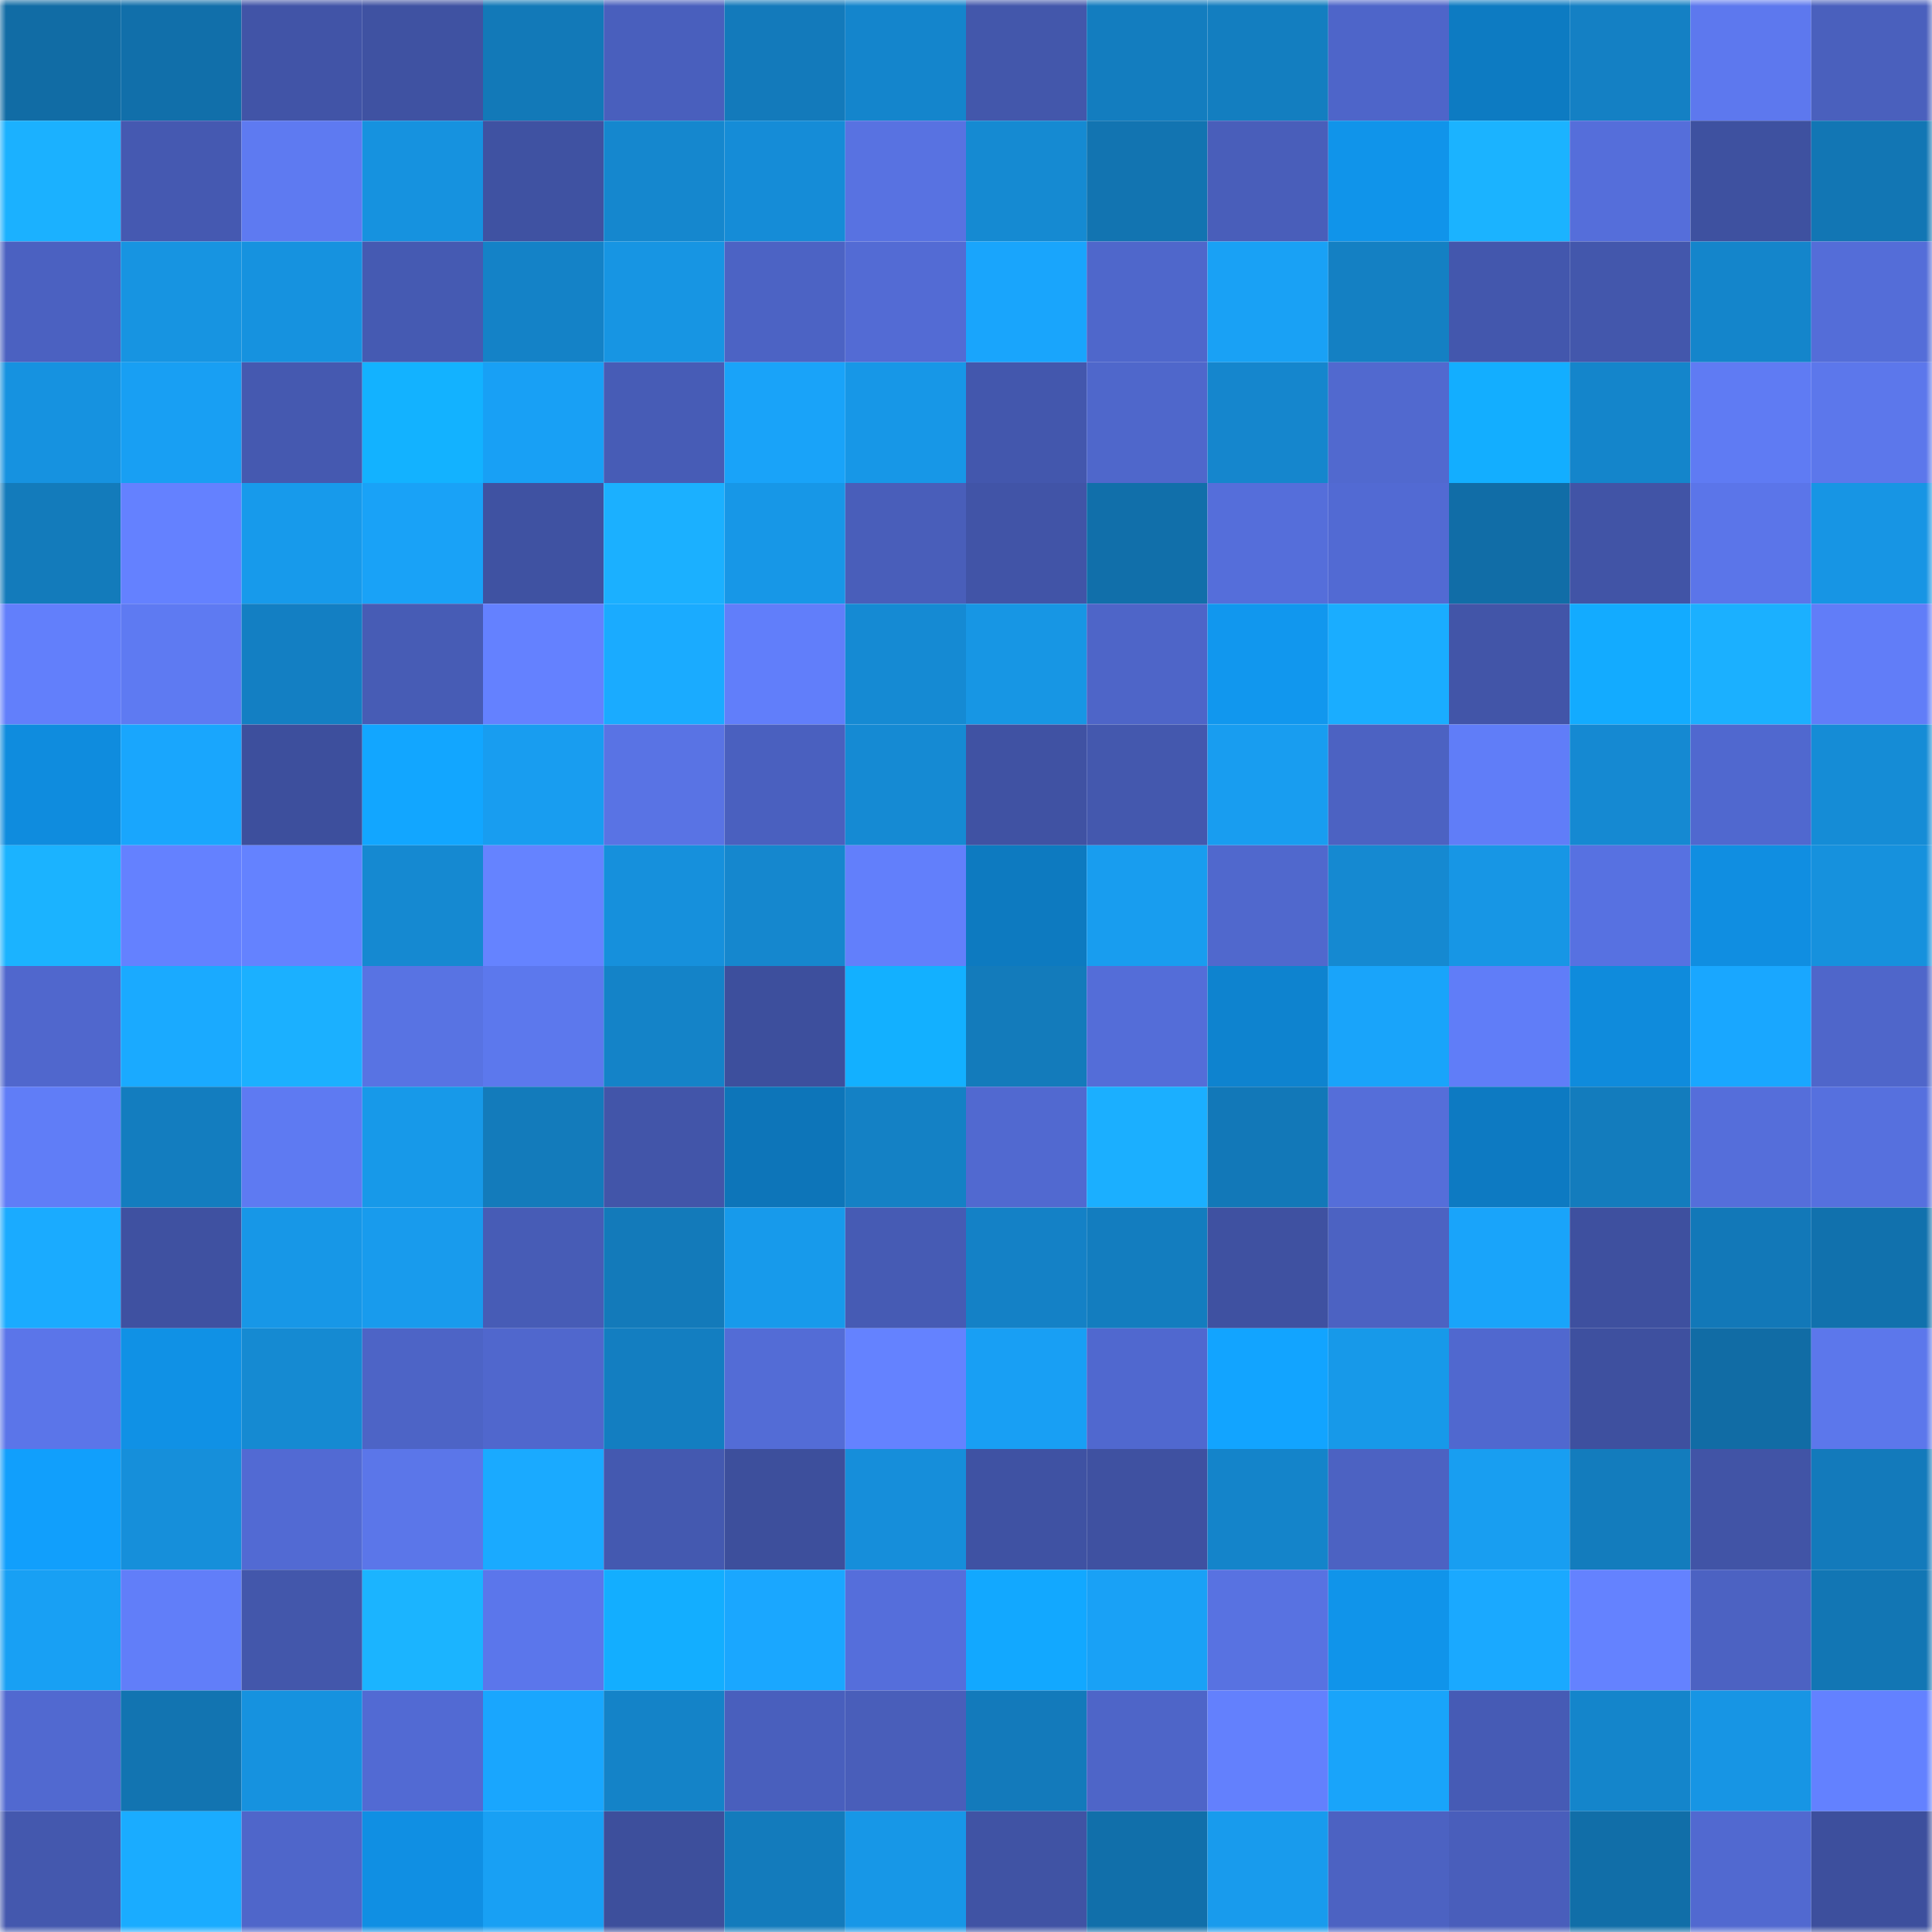 <svg viewBox="0 0 160 160" fill="none" role="img" xmlns="http://www.w3.org/2000/svg" width="240" height="240" name="ens%2Cdansnyder.eth"><mask id="1166338253" mask-type="alpha" maskUnits="userSpaceOnUse" x="0" y="0" width="160" height="160"><rect width="160" height="160" fill="#FFFFFF"></rect></mask><g mask="url(#1166338253)"><rect x="0" y="0" width="10" height="10" fill="#116ca5"></rect><rect x="10" y="0" width="10" height="10" fill="#116faa"></rect><rect x="20" y="0" width="10" height="10" fill="#4154a7"></rect><rect x="30" y="0" width="10" height="10" fill="#3f52a2"></rect><rect x="40" y="0" width="10" height="10" fill="#1279b8"></rect><rect x="50" y="0" width="10" height="10" fill="#495fbd"></rect><rect x="60" y="0" width="10" height="10" fill="#137abb"></rect><rect x="70" y="0" width="10" height="10" fill="#1485cc"></rect><rect x="80" y="0" width="10" height="10" fill="#4357ab"></rect><rect x="90" y="0" width="10" height="10" fill="#137dbf"></rect><rect x="100" y="0" width="10" height="10" fill="#137ec0"></rect><rect x="110" y="0" width="10" height="10" fill="#4e65c9"></rect><rect x="120" y="0" width="10" height="10" fill="#0d7bc2"></rect><rect x="130" y="0" width="10" height="10" fill="#1480c4"></rect><rect x="140" y="0" width="10" height="10" fill="#5d78ee"></rect><rect x="150" y="0" width="10" height="10" fill="#4a60bd"></rect><rect x="0" y="10" width="10" height="10" fill="#1bb1ff"></rect><rect x="10" y="10" width="10" height="10" fill="#4559b1"></rect><rect x="20" y="10" width="10" height="10" fill="#5e7af1"></rect><rect x="30" y="10" width="10" height="10" fill="#1692df"></rect><rect x="40" y="10" width="10" height="10" fill="#3f52a2"></rect><rect x="50" y="10" width="10" height="10" fill="#1587ce"></rect><rect x="60" y="10" width="10" height="10" fill="#158cd7"></rect><rect x="70" y="10" width="10" height="10" fill="#5872e1"></rect><rect x="80" y="10" width="10" height="10" fill="#158ad2"></rect><rect x="90" y="10" width="10" height="10" fill="#1274b1"></rect><rect x="100" y="10" width="10" height="10" fill="#495eba"></rect><rect x="110" y="10" width="10" height="10" fill="#1094ea"></rect><rect x="120" y="10" width="10" height="10" fill="#1bb3ff"></rect><rect x="130" y="10" width="10" height="10" fill="#556eda"></rect><rect x="140" y="10" width="10" height="10" fill="#3e51a0"></rect><rect x="150" y="10" width="10" height="10" fill="#1276b4"></rect><rect x="0" y="20" width="10" height="10" fill="#4b61c1"></rect><rect x="10" y="20" width="10" height="10" fill="#1794e1"></rect><rect x="20" y="20" width="10" height="10" fill="#1692df"></rect><rect x="30" y="20" width="10" height="10" fill="#455ab2"></rect><rect x="40" y="20" width="10" height="10" fill="#1482c7"></rect><rect x="50" y="20" width="10" height="10" fill="#1795e3"></rect><rect x="60" y="20" width="10" height="10" fill="#4c63c4"></rect><rect x="70" y="20" width="10" height="10" fill="#536bd4"></rect><rect x="80" y="20" width="10" height="10" fill="#19a5fc"></rect><rect x="90" y="20" width="10" height="10" fill="#4f67cb"></rect><rect x="100" y="20" width="10" height="10" fill="#19a1f5"></rect><rect x="110" y="20" width="10" height="10" fill="#1480c3"></rect><rect x="120" y="20" width="10" height="10" fill="#4357ad"></rect><rect x="130" y="20" width="10" height="10" fill="#4357ac"></rect><rect x="140" y="20" width="10" height="10" fill="#1485cb"></rect><rect x="150" y="20" width="10" height="10" fill="#546dd8"></rect><rect x="0" y="30" width="10" height="10" fill="#1692e0"></rect><rect x="10" y="30" width="10" height="10" fill="#189ff3"></rect><rect x="20" y="30" width="10" height="10" fill="#4559b0"></rect><rect x="30" y="30" width="10" height="10" fill="#13b2ff"></rect><rect x="40" y="30" width="10" height="10" fill="#18a0f5"></rect><rect x="50" y="30" width="10" height="10" fill="#475cb6"></rect><rect x="60" y="30" width="10" height="10" fill="#19a3f9"></rect><rect x="70" y="30" width="10" height="10" fill="#1797e7"></rect><rect x="80" y="30" width="10" height="10" fill="#4357ad"></rect><rect x="90" y="30" width="10" height="10" fill="#4f67cb"></rect><rect x="100" y="30" width="10" height="10" fill="#1586cd"></rect><rect x="110" y="30" width="10" height="10" fill="#5169cf"></rect><rect x="120" y="30" width="10" height="10" fill="#13aeff"></rect><rect x="130" y="30" width="10" height="10" fill="#1485cb"></rect><rect x="140" y="30" width="10" height="10" fill="#5f7bf3"></rect><rect x="150" y="30" width="10" height="10" fill="#5c77eb"></rect><rect x="0" y="40" width="10" height="10" fill="#137bbb"></rect><rect x="10" y="40" width="10" height="10" fill="#6481ff"></rect><rect x="20" y="40" width="10" height="10" fill="#179aeb"></rect><rect x="30" y="40" width="10" height="10" fill="#19a2f7"></rect><rect x="40" y="40" width="10" height="10" fill="#3f52a2"></rect><rect x="50" y="40" width="10" height="10" fill="#1bb0ff"></rect><rect x="60" y="40" width="10" height="10" fill="#1797e7"></rect><rect x="70" y="40" width="10" height="10" fill="#495eba"></rect><rect x="80" y="40" width="10" height="10" fill="#4154a7"></rect><rect x="90" y="40" width="10" height="10" fill="#116faa"></rect><rect x="100" y="40" width="10" height="10" fill="#556eda"></rect><rect x="110" y="40" width="10" height="10" fill="#526ad3"></rect><rect x="120" y="40" width="10" height="10" fill="#116da7"></rect><rect x="130" y="40" width="10" height="10" fill="#4154a6"></rect><rect x="140" y="40" width="10" height="10" fill="#5b75e9"></rect><rect x="150" y="40" width="10" height="10" fill="#1795e4"></rect><rect x="0" y="50" width="10" height="10" fill="#627ffb"></rect><rect x="10" y="50" width="10" height="10" fill="#5e7af2"></rect><rect x="20" y="50" width="10" height="10" fill="#137fc3"></rect><rect x="30" y="50" width="10" height="10" fill="#475cb5"></rect><rect x="40" y="50" width="10" height="10" fill="#6481ff"></rect><rect x="50" y="50" width="10" height="10" fill="#1aabff"></rect><rect x="60" y="50" width="10" height="10" fill="#617efa"></rect><rect x="70" y="50" width="10" height="10" fill="#158ad3"></rect><rect x="80" y="50" width="10" height="10" fill="#1796e4"></rect><rect x="90" y="50" width="10" height="10" fill="#4e65c8"></rect><rect x="100" y="50" width="10" height="10" fill="#1197ee"></rect><rect x="110" y="50" width="10" height="10" fill="#1aadff"></rect><rect x="120" y="50" width="10" height="10" fill="#4255a8"></rect><rect x="130" y="50" width="10" height="10" fill="#13abff"></rect><rect x="140" y="50" width="10" height="10" fill="#1bb0ff"></rect><rect x="150" y="50" width="10" height="10" fill="#617df8"></rect><rect x="0" y="60" width="10" height="10" fill="#0f8cde"></rect><rect x="10" y="60" width="10" height="10" fill="#19a6fd"></rect><rect x="20" y="60" width="10" height="10" fill="#3d4f9d"></rect><rect x="30" y="60" width="10" height="10" fill="#12a6ff"></rect><rect x="40" y="60" width="10" height="10" fill="#189df0"></rect><rect x="50" y="60" width="10" height="10" fill="#5973e4"></rect><rect x="60" y="60" width="10" height="10" fill="#4a60bf"></rect><rect x="70" y="60" width="10" height="10" fill="#158ad3"></rect><rect x="80" y="60" width="10" height="10" fill="#4052a3"></rect><rect x="90" y="60" width="10" height="10" fill="#4458ae"></rect><rect x="100" y="60" width="10" height="10" fill="#189df0"></rect><rect x="110" y="60" width="10" height="10" fill="#4c62c2"></rect><rect x="120" y="60" width="10" height="10" fill="#607df8"></rect><rect x="130" y="60" width="10" height="10" fill="#1589d2"></rect><rect x="140" y="60" width="10" height="10" fill="#5068cf"></rect><rect x="150" y="60" width="10" height="10" fill="#158cd6"></rect><rect x="0" y="70" width="10" height="10" fill="#1bb3ff"></rect><rect x="10" y="70" width="10" height="10" fill="#6481ff"></rect><rect x="20" y="70" width="10" height="10" fill="#6482ff"></rect><rect x="30" y="70" width="10" height="10" fill="#1589d1"></rect><rect x="40" y="70" width="10" height="10" fill="#6583ff"></rect><rect x="50" y="70" width="10" height="10" fill="#1690dc"></rect><rect x="60" y="70" width="10" height="10" fill="#1587ce"></rect><rect x="70" y="70" width="10" height="10" fill="#627ffb"></rect><rect x="80" y="70" width="10" height="10" fill="#0d7ac0"></rect><rect x="90" y="70" width="10" height="10" fill="#189def"></rect><rect x="100" y="70" width="10" height="10" fill="#5068cd"></rect><rect x="110" y="70" width="10" height="10" fill="#1589d1"></rect><rect x="120" y="70" width="10" height="10" fill="#1796e5"></rect><rect x="130" y="70" width="10" height="10" fill="#5771e1"></rect><rect x="140" y="70" width="10" height="10" fill="#108ee1"></rect><rect x="150" y="70" width="10" height="10" fill="#1691dd"></rect><rect x="0" y="80" width="10" height="10" fill="#5067cd"></rect><rect x="10" y="80" width="10" height="10" fill="#1aaaff"></rect><rect x="20" y="80" width="10" height="10" fill="#1bb0ff"></rect><rect x="30" y="80" width="10" height="10" fill="#5873e3"></rect><rect x="40" y="80" width="10" height="10" fill="#5c78ed"></rect><rect x="50" y="80" width="10" height="10" fill="#1483c8"></rect><rect x="60" y="80" width="10" height="10" fill="#3d4f9d"></rect><rect x="70" y="80" width="10" height="10" fill="#13b0ff"></rect><rect x="80" y="80" width="10" height="10" fill="#137bbb"></rect><rect x="90" y="80" width="10" height="10" fill="#546dd8"></rect><rect x="100" y="80" width="10" height="10" fill="#0e83cf"></rect><rect x="110" y="80" width="10" height="10" fill="#19a4fa"></rect><rect x="120" y="80" width="10" height="10" fill="#607df8"></rect><rect x="130" y="80" width="10" height="10" fill="#0f8bdc"></rect><rect x="140" y="80" width="10" height="10" fill="#19a7ff"></rect><rect x="150" y="80" width="10" height="10" fill="#4f66ca"></rect><rect x="0" y="90" width="10" height="10" fill="#607df7"></rect><rect x="10" y="90" width="10" height="10" fill="#137dbf"></rect><rect x="20" y="90" width="10" height="10" fill="#5e7af2"></rect><rect x="30" y="90" width="10" height="10" fill="#1799e9"></rect><rect x="40" y="90" width="10" height="10" fill="#137bbb"></rect><rect x="50" y="90" width="10" height="10" fill="#4255a9"></rect><rect x="60" y="90" width="10" height="10" fill="#0d75b9"></rect><rect x="70" y="90" width="10" height="10" fill="#1481c5"></rect><rect x="80" y="90" width="10" height="10" fill="#5169d0"></rect><rect x="90" y="90" width="10" height="10" fill="#1bafff"></rect><rect x="100" y="90" width="10" height="10" fill="#1278b8"></rect><rect x="110" y="90" width="10" height="10" fill="#556ed9"></rect><rect x="120" y="90" width="10" height="10" fill="#0d7ac2"></rect><rect x="130" y="90" width="10" height="10" fill="#137cbd"></rect><rect x="140" y="90" width="10" height="10" fill="#556eda"></rect><rect x="150" y="90" width="10" height="10" fill="#5670de"></rect><rect x="0" y="100" width="10" height="10" fill="#1aabff"></rect><rect x="10" y="100" width="10" height="10" fill="#3f51a1"></rect><rect x="20" y="100" width="10" height="10" fill="#1797e7"></rect><rect x="30" y="100" width="10" height="10" fill="#189bed"></rect><rect x="40" y="100" width="10" height="10" fill="#475cb6"></rect><rect x="50" y="100" width="10" height="10" fill="#137aba"></rect><rect x="60" y="100" width="10" height="10" fill="#179aeb"></rect><rect x="70" y="100" width="10" height="10" fill="#465bb4"></rect><rect x="80" y="100" width="10" height="10" fill="#1481c6"></rect><rect x="90" y="100" width="10" height="10" fill="#137dbf"></rect><rect x="100" y="100" width="10" height="10" fill="#3f51a1"></rect><rect x="110" y="100" width="10" height="10" fill="#4c62c2"></rect><rect x="120" y="100" width="10" height="10" fill="#19a4fa"></rect><rect x="130" y="100" width="10" height="10" fill="#3e509f"></rect><rect x="140" y="100" width="10" height="10" fill="#1278b8"></rect><rect x="150" y="100" width="10" height="10" fill="#1171ad"></rect><rect x="0" y="110" width="10" height="10" fill="#5b75e9"></rect><rect x="10" y="110" width="10" height="10" fill="#1091e5"></rect><rect x="20" y="110" width="10" height="10" fill="#158ad2"></rect><rect x="30" y="110" width="10" height="10" fill="#4d64c6"></rect><rect x="40" y="110" width="10" height="10" fill="#5067cd"></rect><rect x="50" y="110" width="10" height="10" fill="#137ec1"></rect><rect x="60" y="110" width="10" height="10" fill="#536cd6"></rect><rect x="70" y="110" width="10" height="10" fill="#6482ff"></rect><rect x="80" y="110" width="10" height="10" fill="#189ff4"></rect><rect x="90" y="110" width="10" height="10" fill="#5068cf"></rect><rect x="100" y="110" width="10" height="10" fill="#12a4ff"></rect><rect x="110" y="110" width="10" height="10" fill="#1799e9"></rect><rect x="120" y="110" width="10" height="10" fill="#5068cf"></rect><rect x="130" y="110" width="10" height="10" fill="#3e509f"></rect><rect x="140" y="110" width="10" height="10" fill="#116ca5"></rect><rect x="150" y="110" width="10" height="10" fill="#5c77eb"></rect><rect x="0" y="120" width="10" height="10" fill="#119ffc"></rect><rect x="10" y="120" width="10" height="10" fill="#168fda"></rect><rect x="20" y="120" width="10" height="10" fill="#526ad3"></rect><rect x="30" y="120" width="10" height="10" fill="#5b76e9"></rect><rect x="40" y="120" width="10" height="10" fill="#1aaaff"></rect><rect x="50" y="120" width="10" height="10" fill="#4459b0"></rect><rect x="60" y="120" width="10" height="10" fill="#3d4f9c"></rect><rect x="70" y="120" width="10" height="10" fill="#168eda"></rect><rect x="80" y="120" width="10" height="10" fill="#3f52a3"></rect><rect x="90" y="120" width="10" height="10" fill="#3f51a1"></rect><rect x="100" y="120" width="10" height="10" fill="#1484ca"></rect><rect x="110" y="120" width="10" height="10" fill="#4c62c2"></rect><rect x="120" y="120" width="10" height="10" fill="#189ef1"></rect><rect x="130" y="120" width="10" height="10" fill="#137cbd"></rect><rect x="140" y="120" width="10" height="10" fill="#4154a6"></rect><rect x="150" y="120" width="10" height="10" fill="#137abb"></rect><rect x="0" y="130" width="10" height="10" fill="#18a0f4"></rect><rect x="10" y="130" width="10" height="10" fill="#617ef9"></rect><rect x="20" y="130" width="10" height="10" fill="#4357ab"></rect><rect x="30" y="130" width="10" height="10" fill="#1bb4ff"></rect><rect x="40" y="130" width="10" height="10" fill="#5b76eb"></rect><rect x="50" y="130" width="10" height="10" fill="#13aeff"></rect><rect x="60" y="130" width="10" height="10" fill="#1aa7ff"></rect><rect x="70" y="130" width="10" height="10" fill="#556edb"></rect><rect x="80" y="130" width="10" height="10" fill="#12a8ff"></rect><rect x="90" y="130" width="10" height="10" fill="#19a1f6"></rect><rect x="100" y="130" width="10" height="10" fill="#5872e1"></rect><rect x="110" y="130" width="10" height="10" fill="#1094ea"></rect><rect x="120" y="130" width="10" height="10" fill="#1aa9ff"></rect><rect x="130" y="130" width="10" height="10" fill="#6482ff"></rect><rect x="140" y="130" width="10" height="10" fill="#4c62c2"></rect><rect x="150" y="130" width="10" height="10" fill="#1276b4"></rect><rect x="0" y="140" width="10" height="10" fill="#5169d0"></rect><rect x="10" y="140" width="10" height="10" fill="#1274b1"></rect><rect x="20" y="140" width="10" height="10" fill="#1692df"></rect><rect x="30" y="140" width="10" height="10" fill="#526ad3"></rect><rect x="40" y="140" width="10" height="10" fill="#19a6fe"></rect><rect x="50" y="140" width="10" height="10" fill="#1483c8"></rect><rect x="60" y="140" width="10" height="10" fill="#495fbd"></rect><rect x="70" y="140" width="10" height="10" fill="#495eba"></rect><rect x="80" y="140" width="10" height="10" fill="#137abb"></rect><rect x="90" y="140" width="10" height="10" fill="#4e65c8"></rect><rect x="100" y="140" width="10" height="10" fill="#6380fd"></rect><rect x="110" y="140" width="10" height="10" fill="#19a4fa"></rect><rect x="120" y="140" width="10" height="10" fill="#465bb5"></rect><rect x="130" y="140" width="10" height="10" fill="#1485cb"></rect><rect x="140" y="140" width="10" height="10" fill="#1795e4"></rect><rect x="150" y="140" width="10" height="10" fill="#6381ff"></rect><rect x="0" y="150" width="10" height="10" fill="#4458ae"></rect><rect x="10" y="150" width="10" height="10" fill="#1aacff"></rect><rect x="20" y="150" width="10" height="10" fill="#4f66ca"></rect><rect x="30" y="150" width="10" height="10" fill="#108fe3"></rect><rect x="40" y="150" width="10" height="10" fill="#18a0f4"></rect><rect x="50" y="150" width="10" height="10" fill="#3d4f9c"></rect><rect x="60" y="150" width="10" height="10" fill="#137bbc"></rect><rect x="70" y="150" width="10" height="10" fill="#1797e7"></rect><rect x="80" y="150" width="10" height="10" fill="#4053a4"></rect><rect x="90" y="150" width="10" height="10" fill="#116faa"></rect><rect x="100" y="150" width="10" height="10" fill="#189bed"></rect><rect x="110" y="150" width="10" height="10" fill="#4c62c2"></rect><rect x="120" y="150" width="10" height="10" fill="#495ebb"></rect><rect x="130" y="150" width="10" height="10" fill="#116ea8"></rect><rect x="140" y="150" width="10" height="10" fill="#5169d0"></rect><rect x="150" y="150" width="10" height="10" fill="#3d4f9d"></rect></g></svg>